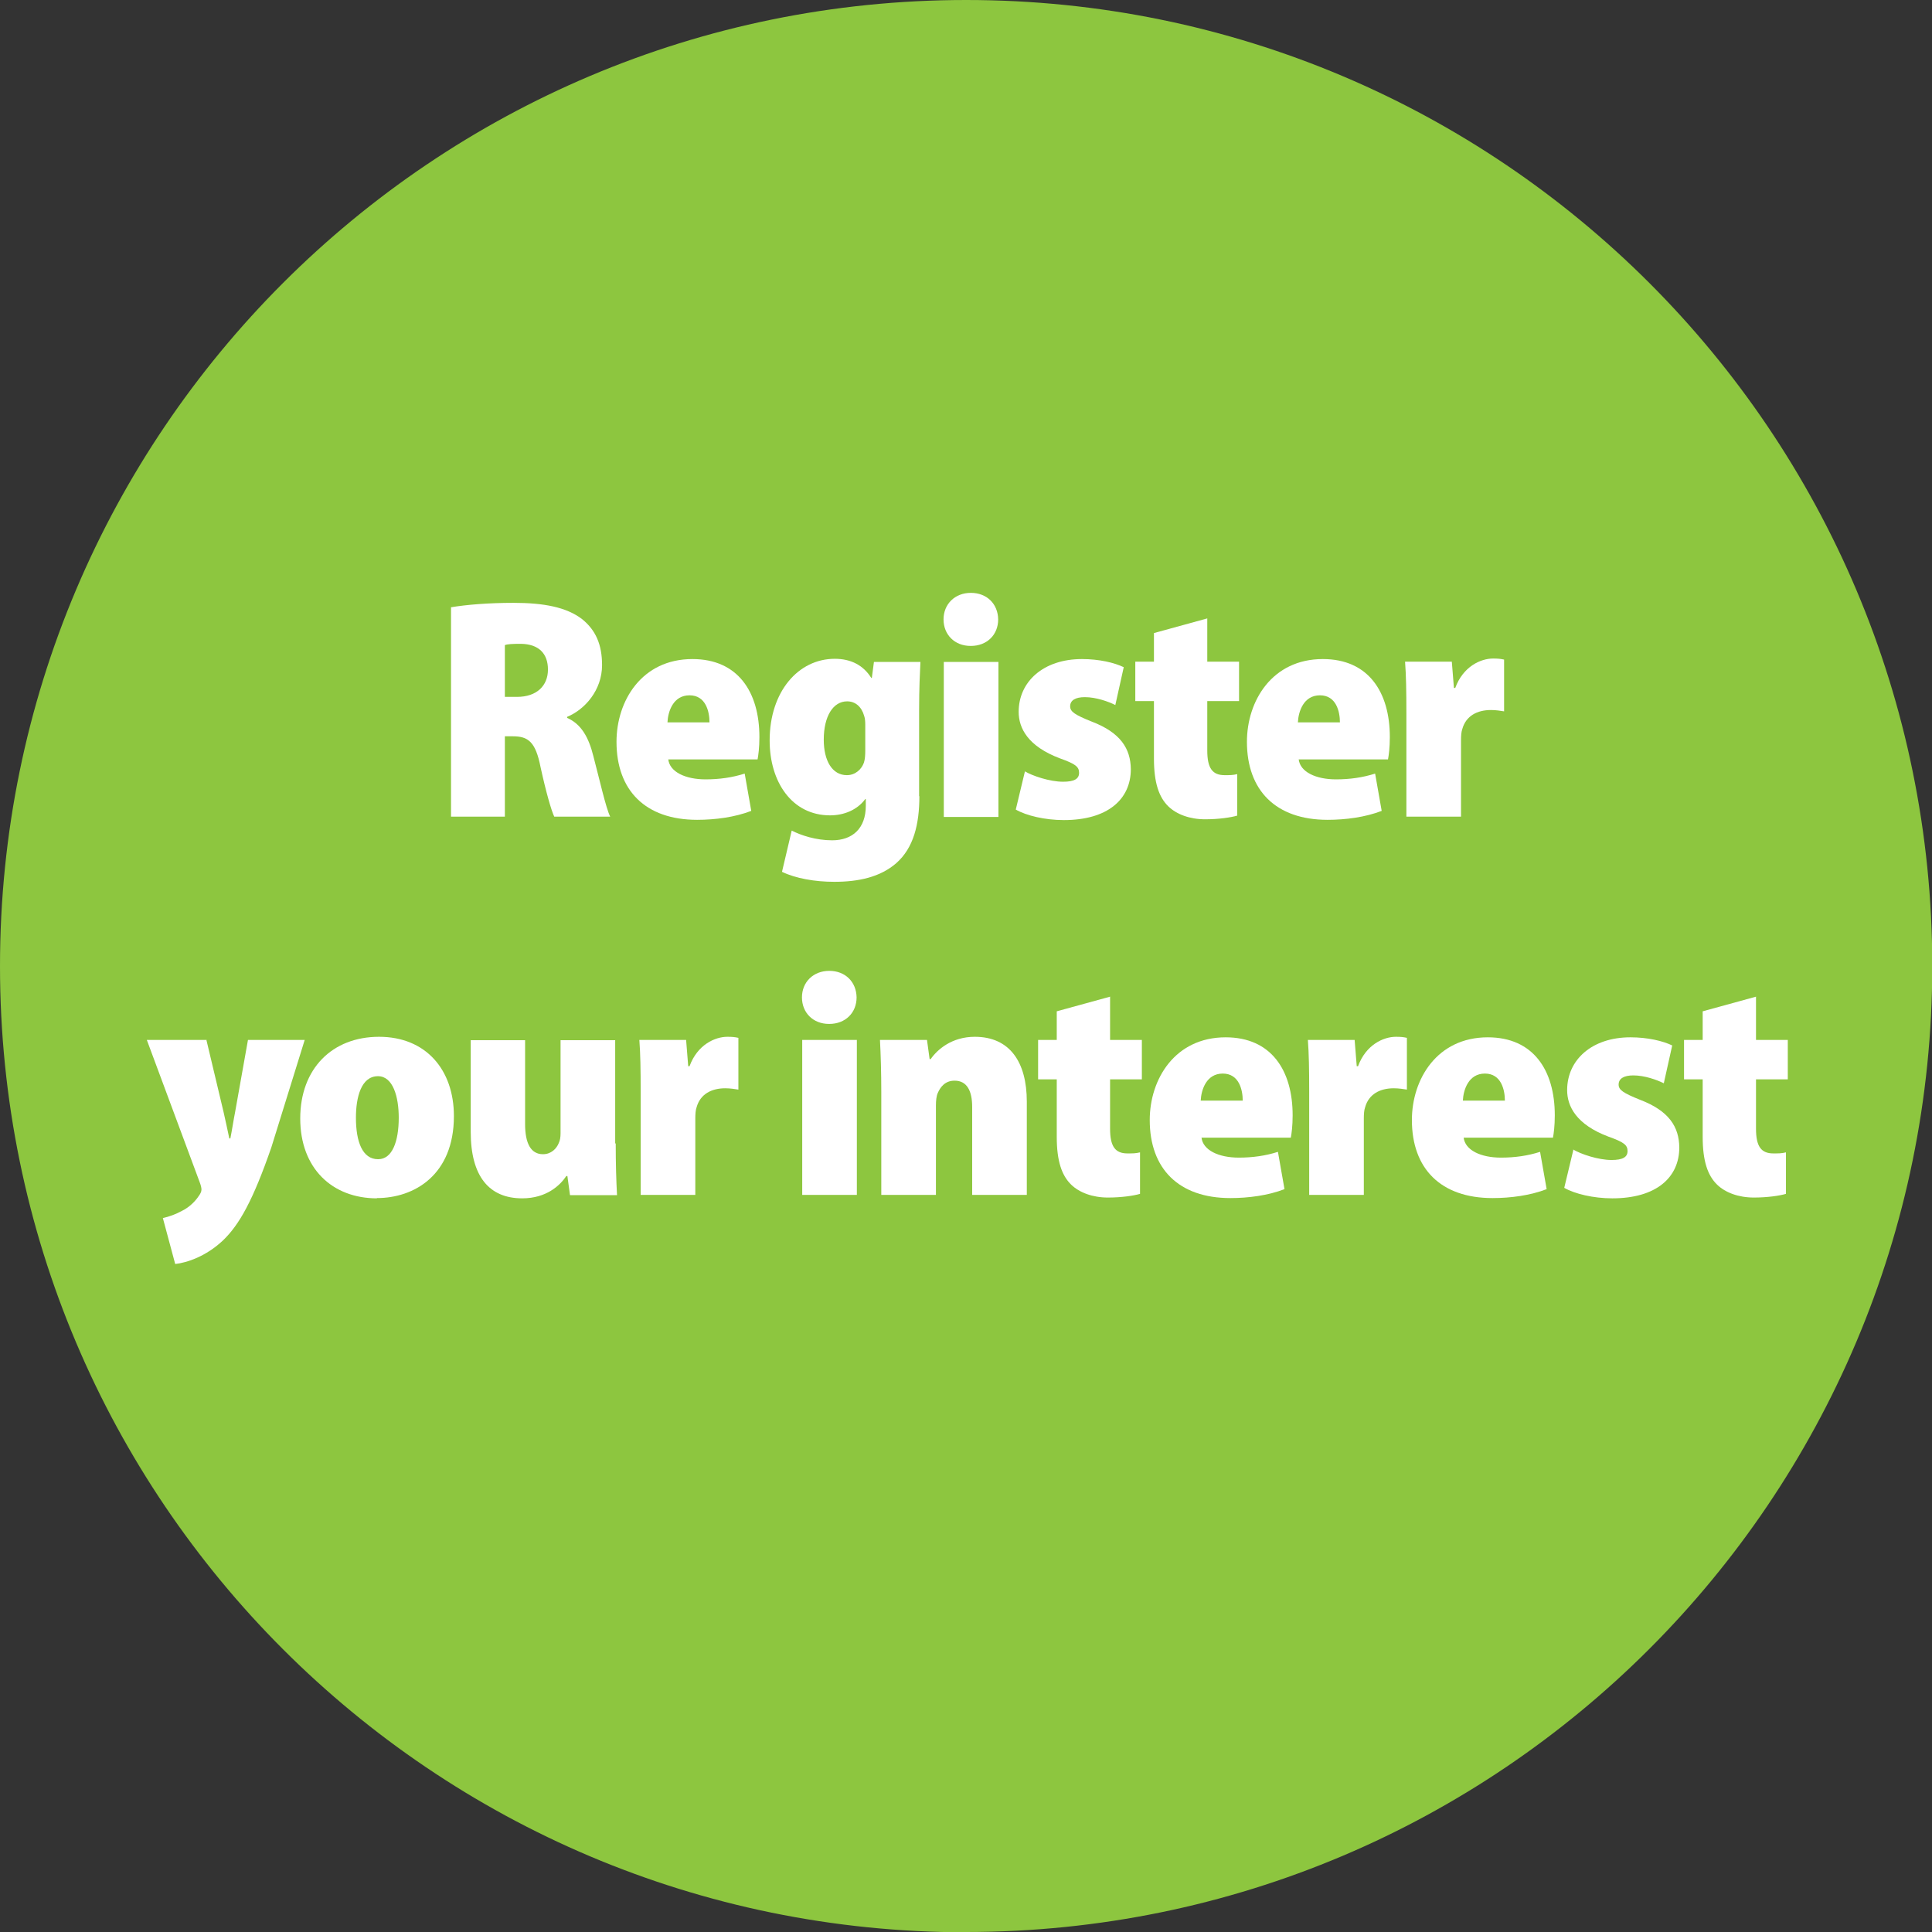 <?xml version="1.0" encoding="UTF-8"?><svg id="Layer_1" xmlns="http://www.w3.org/2000/svg" viewBox="0 0 73.55 73.55"><rect x="0" y="0" width="73.55" height="73.55" fill="#333333" stroke="none"/><defs><style>.cls-1{fill:#fff;}.cls-2{fill:#8dc63f;}</style></defs><path class="cls-2" d="M36.78,73.55c20.31,0,36.78-16.47,36.78-36.78S57.09,0,36.78,0,0,16.47,0,36.78s16.47,36.78,36.78,36.78"/><g><path class="cls-1" d="M17.16,23.12c.59-.1,1.44-.17,2.39-.17,1.14,0,2.01,.16,2.61,.62,.52,.42,.76,.97,.76,1.75,0,.95-.65,1.69-1.33,1.97v.04c.53,.23,.82,.73,1,1.46,.22,.83,.48,1.99,.64,2.3h-2.13c-.11-.23-.31-.92-.52-1.88-.19-.97-.47-1.18-1.06-1.18h-.3v3.06h-2.05v-7.98Zm2.05,3.41h.47c.76,0,1.18-.43,1.18-1.04s-.35-.97-1.03-.98c-.32,0-.52,.01-.61,.05v1.98Z"/><path class="cls-1" d="M25.44,28.9c.05,.49,.66,.77,1.42,.77,.53,0,1.02-.07,1.49-.22l.25,1.42c-.62,.24-1.37,.34-2.06,.34-1.97,0-3.07-1.12-3.07-2.97,0-1.56,.96-3.15,2.89-3.15,1.73,0,2.55,1.25,2.55,2.97,0,.4-.04,.7-.07,.85h-3.39Zm1.57-1.4c0-.41-.14-1.03-.76-1.03s-.82,.61-.84,1.03h1.6Z"/><path class="cls-1" d="M35,30.31c0,1.07-.22,1.97-.88,2.55-.61,.53-1.43,.71-2.36,.71-.74,0-1.47-.13-1.99-.38l.37-1.57c.35,.18,.92,.37,1.54,.37,.78,0,1.28-.46,1.28-1.31v-.26h-.02c-.31,.42-.82,.62-1.34,.62-1.45,0-2.3-1.27-2.3-2.85,0-1.86,1.09-3.11,2.48-3.11,.62,0,1.09,.25,1.39,.73h.02l.08-.61h1.77c-.02,.43-.05,.98-.05,1.85v3.26Zm-2.06-2.73c0-.11-.01-.24-.04-.32-.1-.36-.34-.56-.65-.56-.53,0-.89,.56-.89,1.46,0,.8,.32,1.35,.88,1.35,.32,0,.56-.22,.65-.48,.04-.12,.05-.3,.05-.44v-1.01Z"/><path class="cls-1" d="M36.95,24.59c-.61,0-1.03-.43-1.03-1.01s.43-1.01,1.04-1.01,1.03,.42,1.04,1.01c0,.58-.42,1.01-1.04,1.01h-.01Zm-1.02,6.51v-5.9h2.08v5.9h-2.08Z"/><path class="cls-1" d="M38.99,29.35c.31,.19,.98,.41,1.48,.41,.43,0,.61-.11,.61-.34s-.14-.34-.73-.55c-1.22-.46-1.57-1.15-1.57-1.77,0-1.15,.94-2.01,2.41-2.01,.66,0,1.24,.14,1.59,.31l-.32,1.44c-.26-.13-.73-.3-1.16-.3-.36,0-.56,.12-.56,.35,0,.2,.17,.32,.82,.58,1.1,.42,1.48,1.03,1.49,1.81,0,1.15-.88,1.94-2.55,1.94-.72,0-1.43-.17-1.83-.4l.35-1.46Z"/><path class="cls-1" d="M45.96,23.54v1.65h1.21v1.5h-1.21v1.88c0,.68,.2,.94,.66,.94,.22,0,.31,0,.48-.04v1.58c-.24,.07-.7,.14-1.22,.14-.59,0-1.09-.19-1.4-.49-.36-.35-.55-.9-.55-1.82v-2.19h-.71v-1.5h.71v-1.09l2.04-.56Z"/><path class="cls-1" d="M49.44,28.9c.05,.49,.66,.77,1.42,.77,.53,0,1.02-.07,1.49-.22l.25,1.42c-.62,.24-1.37,.34-2.06,.34-1.97,0-3.07-1.12-3.07-2.97,0-1.56,.96-3.15,2.89-3.15,1.73,0,2.55,1.25,2.55,2.97,0,.4-.04,.7-.07,.85h-3.39Zm1.57-1.4c0-.41-.14-1.03-.76-1.03s-.82,.61-.84,1.03h1.6Z"/><path class="cls-1" d="M53.54,27.15c0-.84-.01-1.43-.05-1.96h1.78l.08,1h.05c.3-.82,.97-1.12,1.44-1.12,.19,0,.28,.01,.42,.04v1.97c-.14-.02-.3-.05-.5-.05-.52,0-.95,.22-1.09,.72-.04,.11-.05,.26-.05,.44v2.9h-2.08v-3.95Z"/><path class="cls-1" d="M7.86,39.6l.65,2.73c.07,.32,.16,.71,.22,1.01h.04c.06-.3,.12-.7,.18-1l.49-2.75h2.16l-1.27,4.09c-.7,2.02-1.22,2.95-1.85,3.55-.64,.6-1.36,.84-1.81,.89l-.47-1.75c.23-.05,.49-.14,.74-.28,.25-.12,.49-.35,.62-.55,.06-.08,.11-.17,.11-.25,0-.07-.02-.16-.07-.29l-2.01-5.41h2.28Z"/><path class="cls-1" d="M14.35,45.62c-1.7,0-2.92-1.14-2.92-3.04s1.22-3.11,3-3.11,2.85,1.25,2.85,3.02c0,2.25-1.52,3.12-2.93,3.12h-.01Zm.05-1.49c.53,0,.78-.67,.78-1.58,0-.8-.22-1.58-.79-1.58-.64,0-.84,.8-.84,1.58,0,.92,.25,1.58,.84,1.58h.01Z"/><path class="cls-1" d="M23.44,43.53c0,.77,.02,1.44,.05,1.97h-1.79l-.1-.73h-.04c-.24,.36-.76,.85-1.68,.85-1.27,0-1.96-.85-1.96-2.53v-3.49h2.07v3.19c0,.74,.22,1.15,.68,1.15,.32,0,.52-.22,.6-.42,.05-.1,.07-.23,.07-.37v-3.55h2.08v3.93Z"/><path class="cls-1" d="M24.39,41.55c0-.84-.01-1.43-.05-1.96h1.78l.08,1h.05c.3-.82,.97-1.12,1.44-1.12,.19,0,.28,.01,.42,.04v1.97c-.14-.02-.3-.05-.5-.05-.52,0-.95,.22-1.09,.72-.04,.11-.05,.26-.05,.44v2.9h-2.08v-3.95Z"/><path class="cls-1" d="M31.56,38.98c-.61,0-1.03-.43-1.03-1.01s.43-1.01,1.04-1.01,1.03,.42,1.04,1.01c0,.58-.42,1.01-1.04,1.01h-.01Zm-1.02,6.51v-5.9h2.08v5.9h-2.08Z"/><path class="cls-1" d="M33.55,41.56c0-.73-.02-1.4-.05-1.97h1.79l.1,.73h.04c.25-.36,.8-.85,1.68-.85,1.33,0,1.98,.96,1.98,2.47v3.55h-2.08v-3.35c0-.6-.19-1-.67-1-.36,0-.54,.24-.64,.47-.05,.11-.07,.29-.07,.47v3.41h-2.08v-3.93Z"/><path class="cls-1" d="M42.26,37.94v1.65h1.21v1.5h-1.21v1.88c0,.68,.2,.94,.66,.94,.22,0,.31,0,.48-.04v1.58c-.24,.07-.7,.14-1.22,.14-.59,0-1.09-.19-1.4-.49-.36-.35-.55-.9-.55-1.82v-2.19h-.71v-1.5h.71v-1.09l2.04-.56Z"/><path class="cls-1" d="M45.74,43.3c.05,.49,.66,.77,1.42,.77,.53,0,1.02-.07,1.49-.22l.25,1.42c-.62,.24-1.37,.34-2.06,.34-1.97,0-3.07-1.12-3.07-2.97,0-1.56,.96-3.15,2.89-3.15,1.73,0,2.55,1.25,2.55,2.97,0,.4-.04,.7-.07,.85h-3.39Zm1.57-1.4c0-.41-.14-1.03-.76-1.03s-.82,.61-.84,1.03h1.6Z"/><path class="cls-1" d="M49.84,41.55c0-.84-.01-1.43-.05-1.96h1.78l.08,1h.05c.3-.82,.97-1.12,1.44-1.12,.19,0,.28,.01,.42,.04v1.97c-.14-.02-.3-.05-.5-.05-.52,0-.95,.22-1.09,.72-.04,.11-.05,.26-.05,.44v2.9h-2.08v-3.95Z"/><path class="cls-1" d="M55.72,43.3c.05,.49,.66,.77,1.42,.77,.53,0,1.02-.07,1.49-.22l.25,1.42c-.62,.24-1.37,.34-2.06,.34-1.97,0-3.07-1.12-3.07-2.97,0-1.56,.96-3.15,2.89-3.15,1.73,0,2.55,1.25,2.55,2.97,0,.4-.04,.7-.07,.85h-3.39Zm1.57-1.4c0-.41-.14-1.03-.76-1.03s-.82,.61-.84,1.03h1.6Z"/><path class="cls-1" d="M59.87,43.75c.31,.19,.98,.41,1.48,.41,.43,0,.61-.11,.61-.34s-.14-.34-.73-.55c-1.22-.46-1.57-1.15-1.57-1.77,0-1.15,.94-2.01,2.41-2.01,.66,0,1.24,.14,1.59,.31l-.32,1.44c-.26-.13-.73-.3-1.16-.3-.36,0-.56,.12-.56,.35,0,.2,.17,.32,.82,.58,1.1,.42,1.48,1.03,1.49,1.81,0,1.15-.88,1.94-2.55,1.94-.72,0-1.43-.17-1.83-.4l.35-1.46Z"/><path class="cls-1" d="M66.85,37.94v1.65h1.21v1.5h-1.21v1.88c0,.68,.2,.94,.66,.94,.22,0,.31,0,.48-.04v1.58c-.24,.07-.7,.14-1.22,.14-.59,0-1.09-.19-1.4-.49-.36-.35-.55-.9-.55-1.82v-2.19h-.71v-1.5h.71v-1.09l2.04-.56Z"/></g></svg>